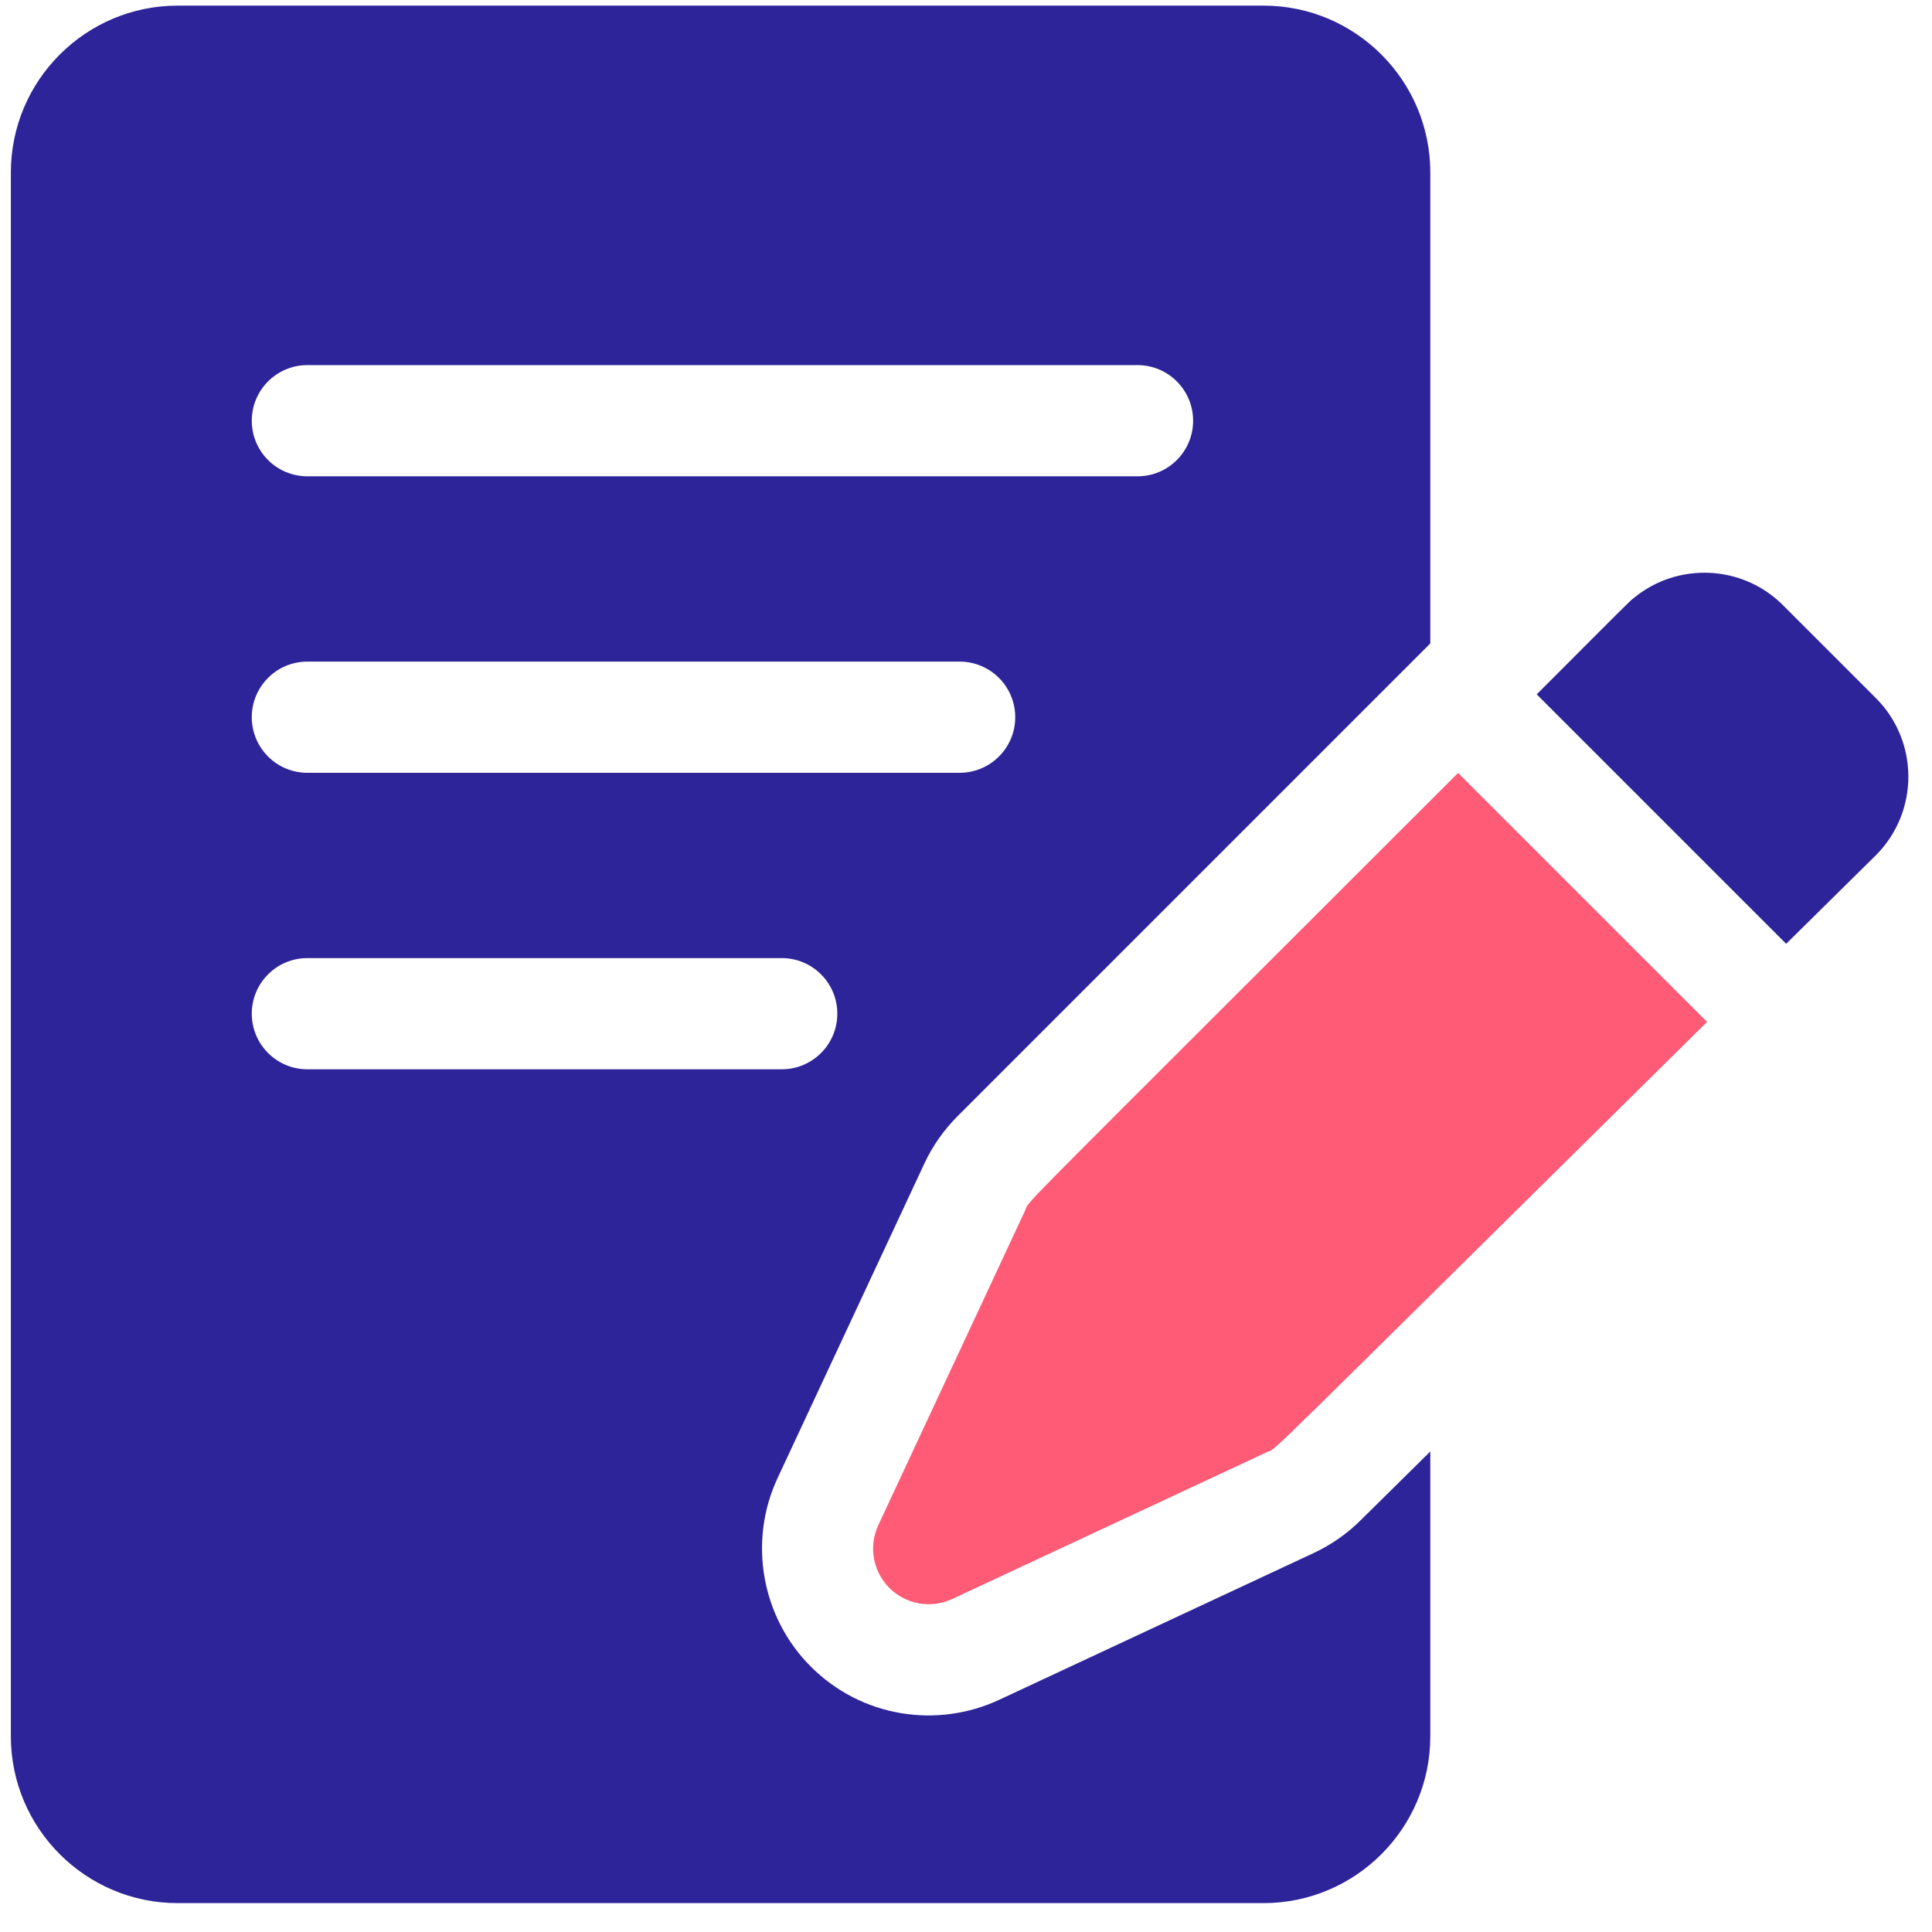 <svg width="56" height="56" viewBox="0 0 56 56" fill="none" xmlns="http://www.w3.org/2000/svg">
<g clip-path="url(#clip0_2163_25254)">
<path d="M51.682 17.543C50.505 16.365 48.634 16.291 47.369 17.322C47.186 17.471 47.328 17.34 44.542 20.126L51.773 27.357L54.372 24.791C55.629 23.534 55.629 21.49 54.372 20.233L51.682 17.543Z" fill="#2E2499"/>
<path d="M29.712 35.091L25.459 44.206C25.172 44.82 25.3 45.548 25.779 46.027C26.259 46.506 26.986 46.634 27.6 46.348L36.715 42.094C37.076 41.925 35.984 42.947 49.48 29.621L42.263 22.404C28.882 35.784 29.884 34.723 29.712 35.091Z" fill="#FF5A76"/>
<path d="M39.43 44.074C39.035 44.464 38.581 44.78 38.078 45.015L28.963 49.269C27.171 50.105 24.981 49.787 23.501 48.306C22.069 46.874 21.682 44.679 22.538 42.844L26.792 33.728C27.031 33.217 27.355 32.755 27.754 32.355L41.458 18.651V4.997C41.458 2.332 39.289 0.163 36.624 0.163H5.149C2.484 0.163 0.315 2.332 0.315 4.997V50.33C0.315 52.995 2.484 55.163 5.149 55.163H36.624C39.289 55.163 41.458 52.995 41.458 50.33V42.072L39.43 44.074ZM8.909 10.583H32.972C33.861 10.583 34.583 11.305 34.583 12.195C34.583 13.085 33.861 13.806 32.972 13.806H8.909C8.019 13.806 7.298 13.085 7.298 12.195C7.298 11.305 8.019 10.583 8.909 10.583ZM8.909 19.177H27.815C28.705 19.177 29.427 19.899 29.427 20.788C29.427 21.678 28.705 22.4 27.815 22.4H8.909C8.019 22.4 7.298 21.678 7.298 20.788C7.298 19.899 8.019 19.177 8.909 19.177ZM7.298 29.382C7.298 28.492 8.019 27.771 8.909 27.771H22.659C23.549 27.771 24.27 28.492 24.27 29.382C24.27 30.272 23.549 30.994 22.659 30.994H8.909C8.019 30.994 7.298 30.272 7.298 29.382Z" fill="#2E2499"/>
</g>
<defs>
<clipPath id="clip0_2163_25254">
<rect width="55" height="55" fill="white" transform="translate(0.314 0.163)"/>
</clipPath>
</defs>
</svg>
